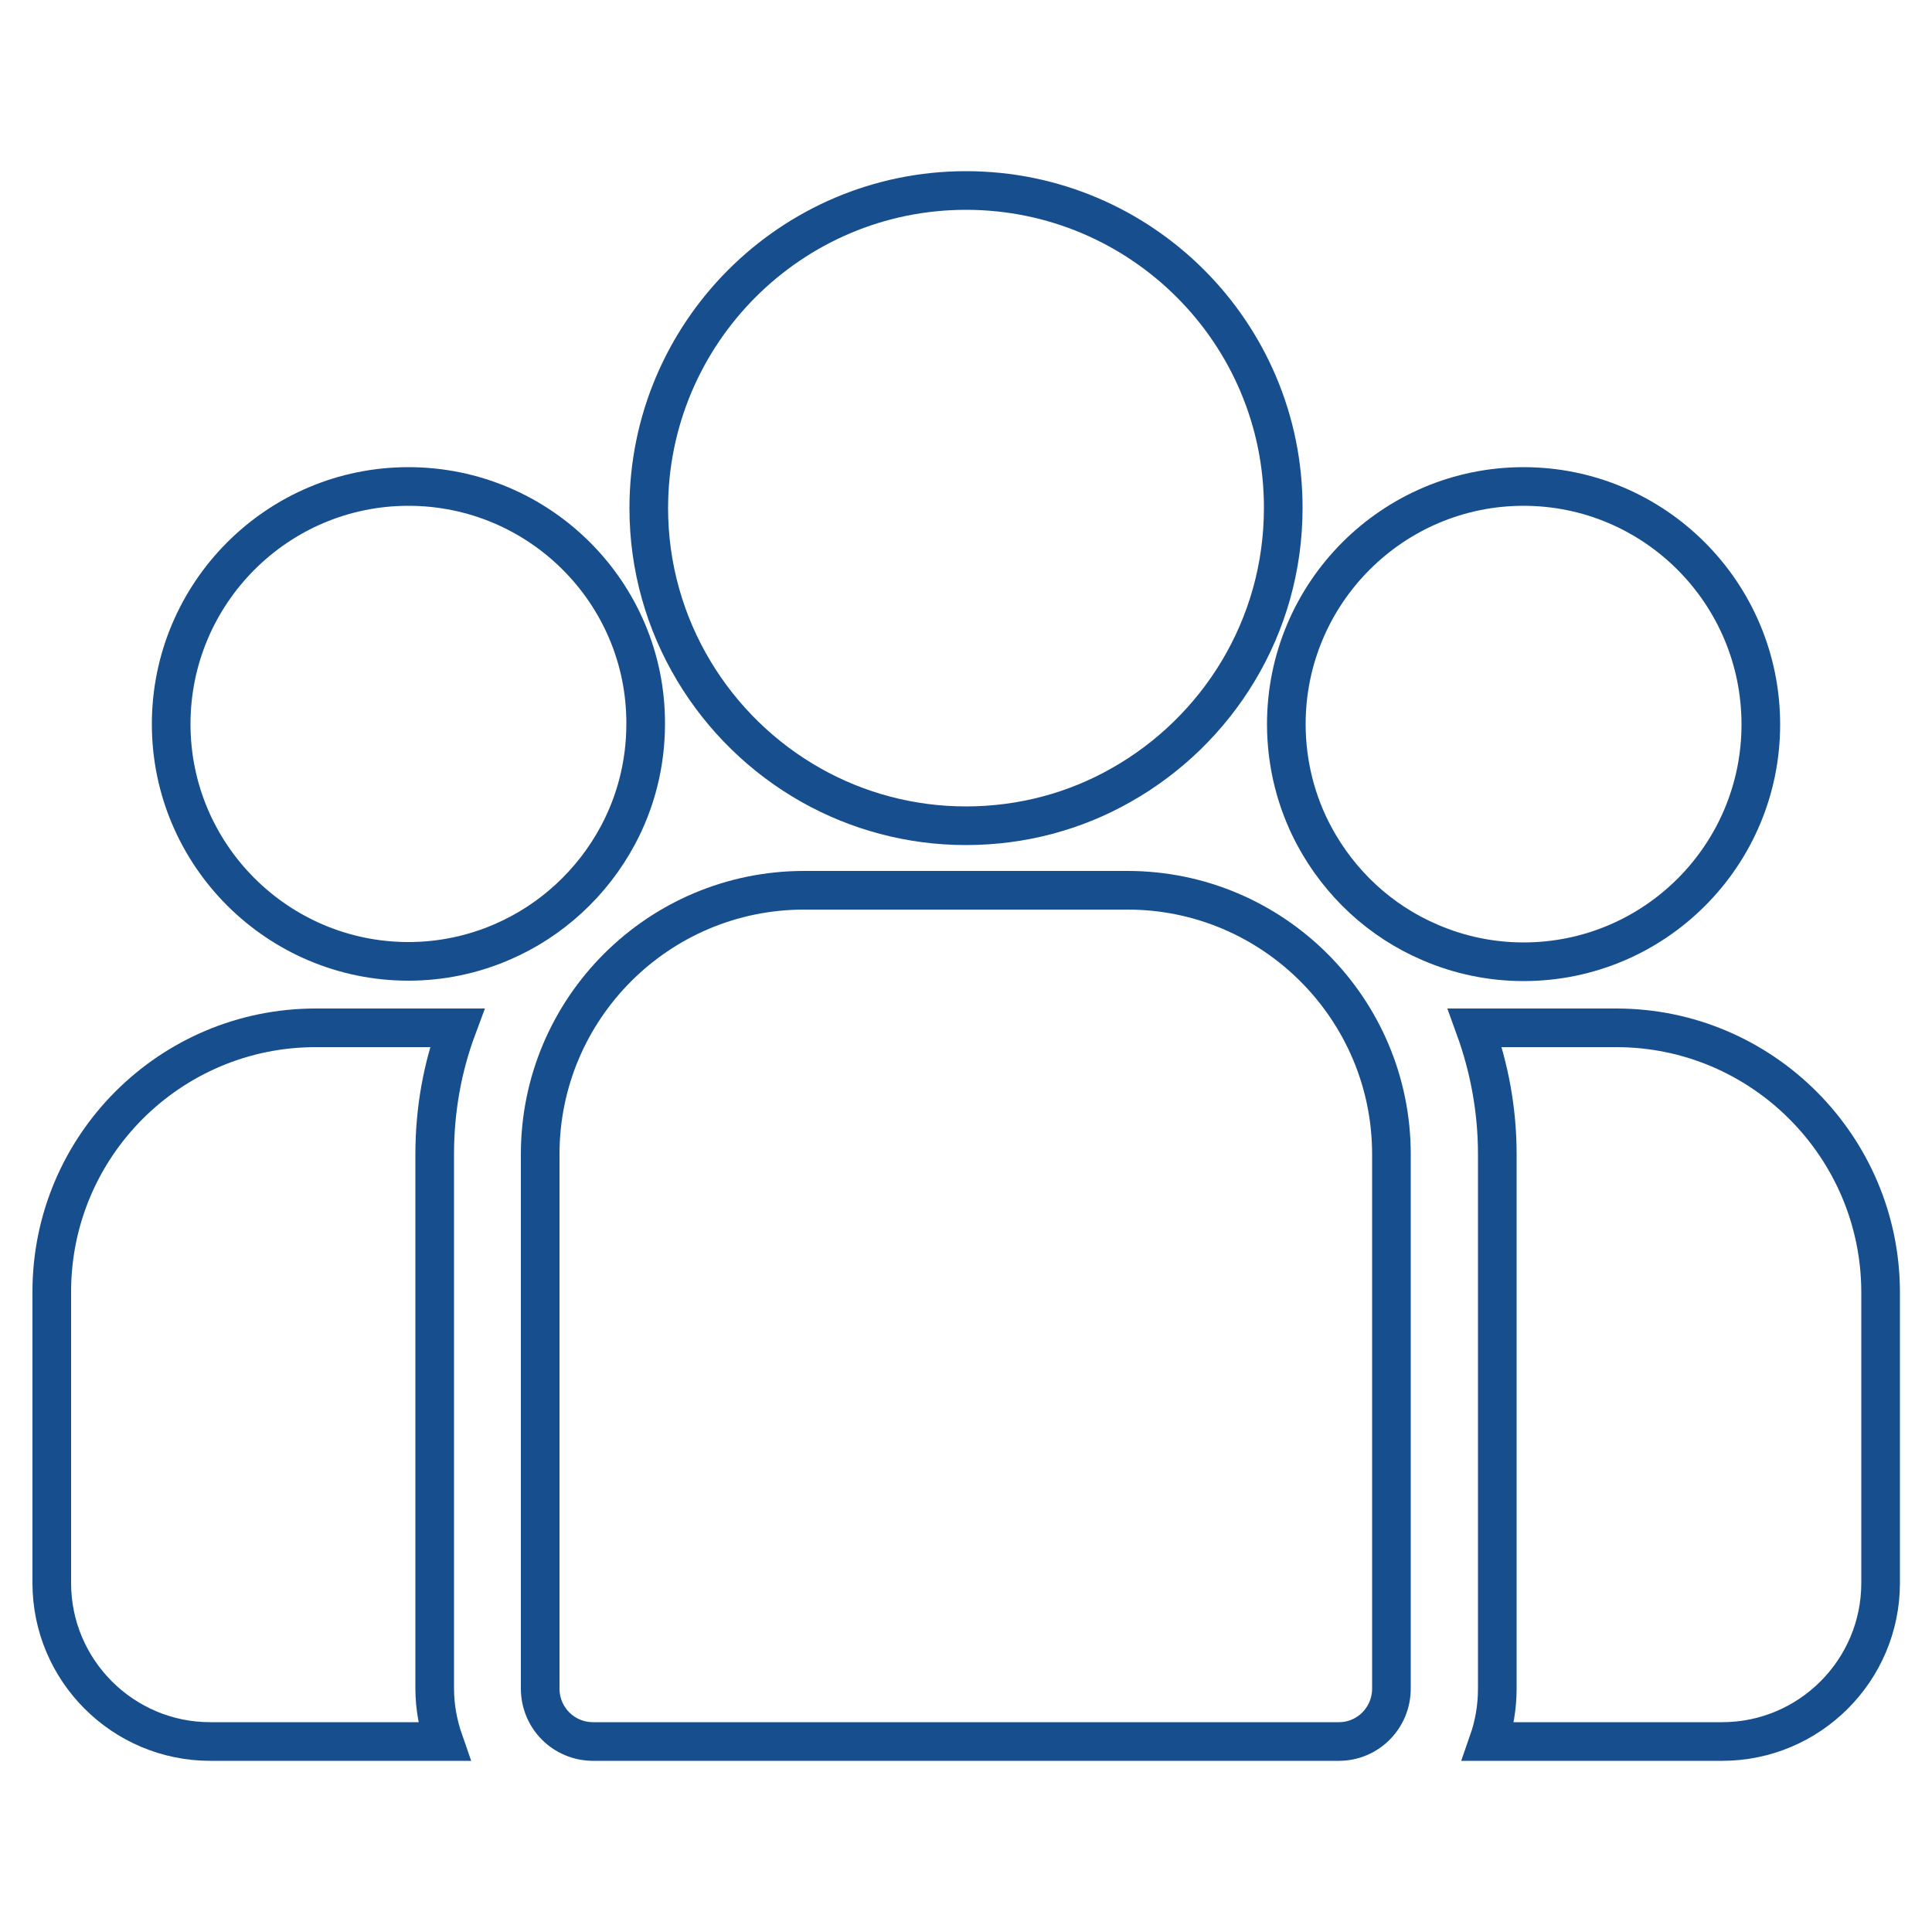 <?xml version="1.0" encoding="utf-8"?>
<!-- Generator: Adobe Illustrator 25.4.1, SVG Export Plug-In . SVG Version: 6.00 Build 0)  -->
<svg version="1.1" id="Layer_1" xmlns="http://www.w3.org/2000/svg" xmlns:xlink="http://www.w3.org/1999/xlink" x="0px" y="0px"
	 viewBox="0 0 50 50" style="enable-background:new 0 0 50 50;" xml:space="preserve">
<style type="text/css">
	.st0{fill:none;stroke:#174E8D;stroke-miterlimit:10;}
</style>
<g>
	<path class="st0" d="M41.83,26.6h-3.66c0.37,1.02,0.58,2.12,0.58,3.27V43.7c0,0.48-0.08,0.94-0.23,1.37h6.05
		c2.26,0,4.1-1.84,4.1-4.1v-7.54C48.66,29.67,45.6,26.6,41.83,26.6z"/>
	<path class="st0" d="M11.25,29.87c0-1.15,0.2-2.25,0.58-3.27H8.17c-3.77,0-6.83,3.06-6.83,6.83v7.54c0,2.26,1.84,4.1,4.1,4.1h6.05
		c-0.15-0.43-0.24-0.89-0.24-1.37V29.87z"/>
	<path class="st0" d="M29.18,23.04h-8.37c-3.77,0-6.83,3.06-6.83,6.83V43.7c0,0.76,0.61,1.37,1.37,1.37h19.3
		c0.75,0,1.36-0.61,1.36-1.37V29.87C36.01,26.11,32.95,23.04,29.18,23.04z"/>
	<path class="st0" d="M25,4.93c-4.53,0-8.21,3.69-8.21,8.22c0,3.07,1.7,5.76,4.2,7.17c1.19,0.67,2.56,1.05,4.01,1.05
		c1.46,0,2.83-0.38,4.01-1.05c2.5-1.41,4.2-4.09,4.2-7.17C33.22,8.61,29.53,4.93,25,4.93z"/>
	<path class="st0" d="M10.57,12.59c-3.39,0-6.14,2.76-6.14,6.15c0,3.39,2.76,6.14,6.14,6.14c0.86,0,1.68-0.18,2.42-0.5
		c1.28-0.55,2.34-1.53,3-2.76c0.46-0.86,0.72-1.84,0.72-2.89C16.72,15.34,13.96,12.59,10.57,12.59z"/>
	<path class="st0" d="M39.43,12.59c-3.39,0-6.14,2.76-6.14,6.15c0,1.04,0.26,2.03,0.72,2.89c0.66,1.23,1.71,2.21,3,2.76
		c0.74,0.32,1.56,0.5,2.42,0.5c3.39,0,6.14-2.75,6.14-6.14C45.57,15.34,42.81,12.59,39.43,12.59z"/>
</g>
</svg>
